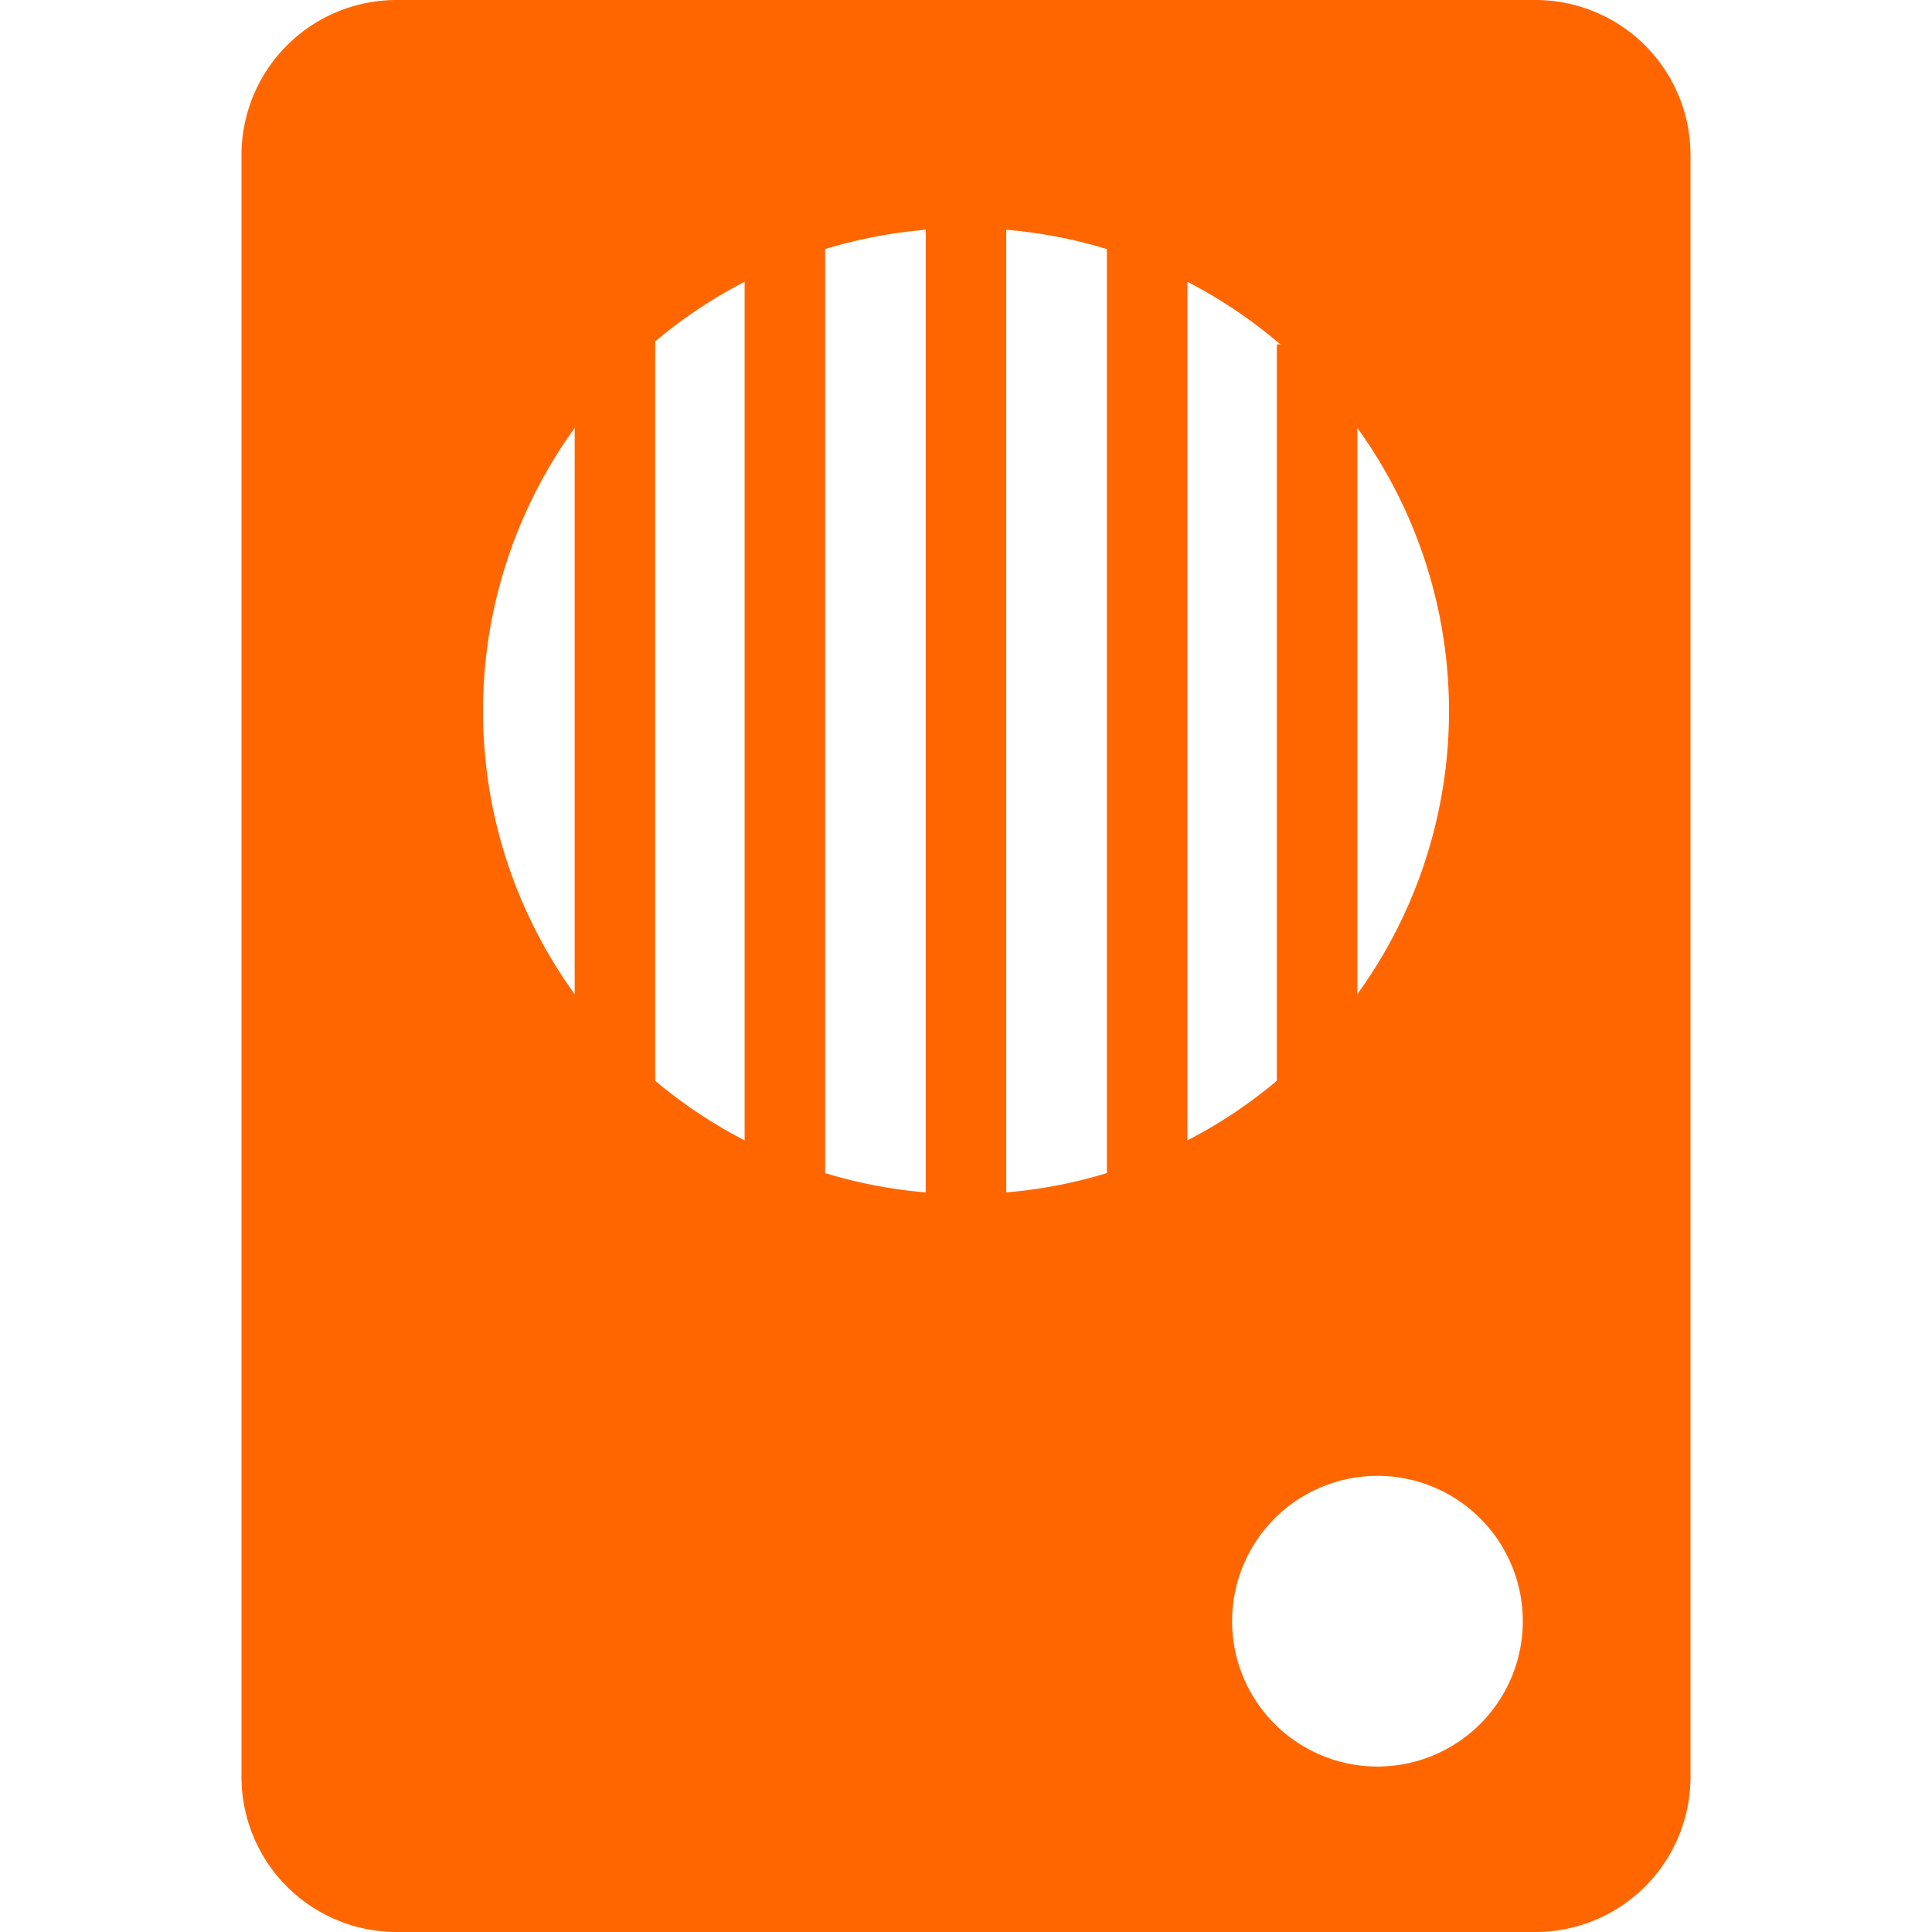 <svg xmlns="http://www.w3.org/2000/svg" viewBox="0 0 324 432" width="256" height="256">
  <defs>
    <style>
      .cls-1 {
        fill: rgb(255, 102, 0);
      }
    </style>
  </defs>
  <title>ico_facility-monitor-intercom_01</title>
  <g id="レイヤー_2" data-name="レイヤー 2">
    <g id="レイヤー_3" data-name="レイヤー 3">
      <g>
        <rect class="cls-1" x="74.5" y="48" width="18" height="213"/>
        <rect class="cls-1" x="153" y="49" width="18" height="223"/>
        <rect class="cls-1" x="231.5" y="77" width="18" height="213"/>
        <rect class="cls-1" x="193.5" y="54" width="18" height="213"/>
        <rect class="cls-1" x="112.5" y="50" width="18" height="221"/>
        <path class="cls-1" d="M289.32,0H34.68A34.68,34.68,0,0,0,0,34.68V397.32A34.68,34.68,0,0,0,34.68,432H289.32A34.68,34.68,0,0,0,324,397.32V34.68A34.68,34.68,0,0,0,289.32,0ZM54,159A108,108,0,1,1,162,267,108,108,0,0,1,54,159ZM254,395a32.5,32.5,0,1,1,32.5-32.5A32.5,32.5,0,0,1,254,395Z"/>
      </g>
    </g>
  </g>
</svg>
